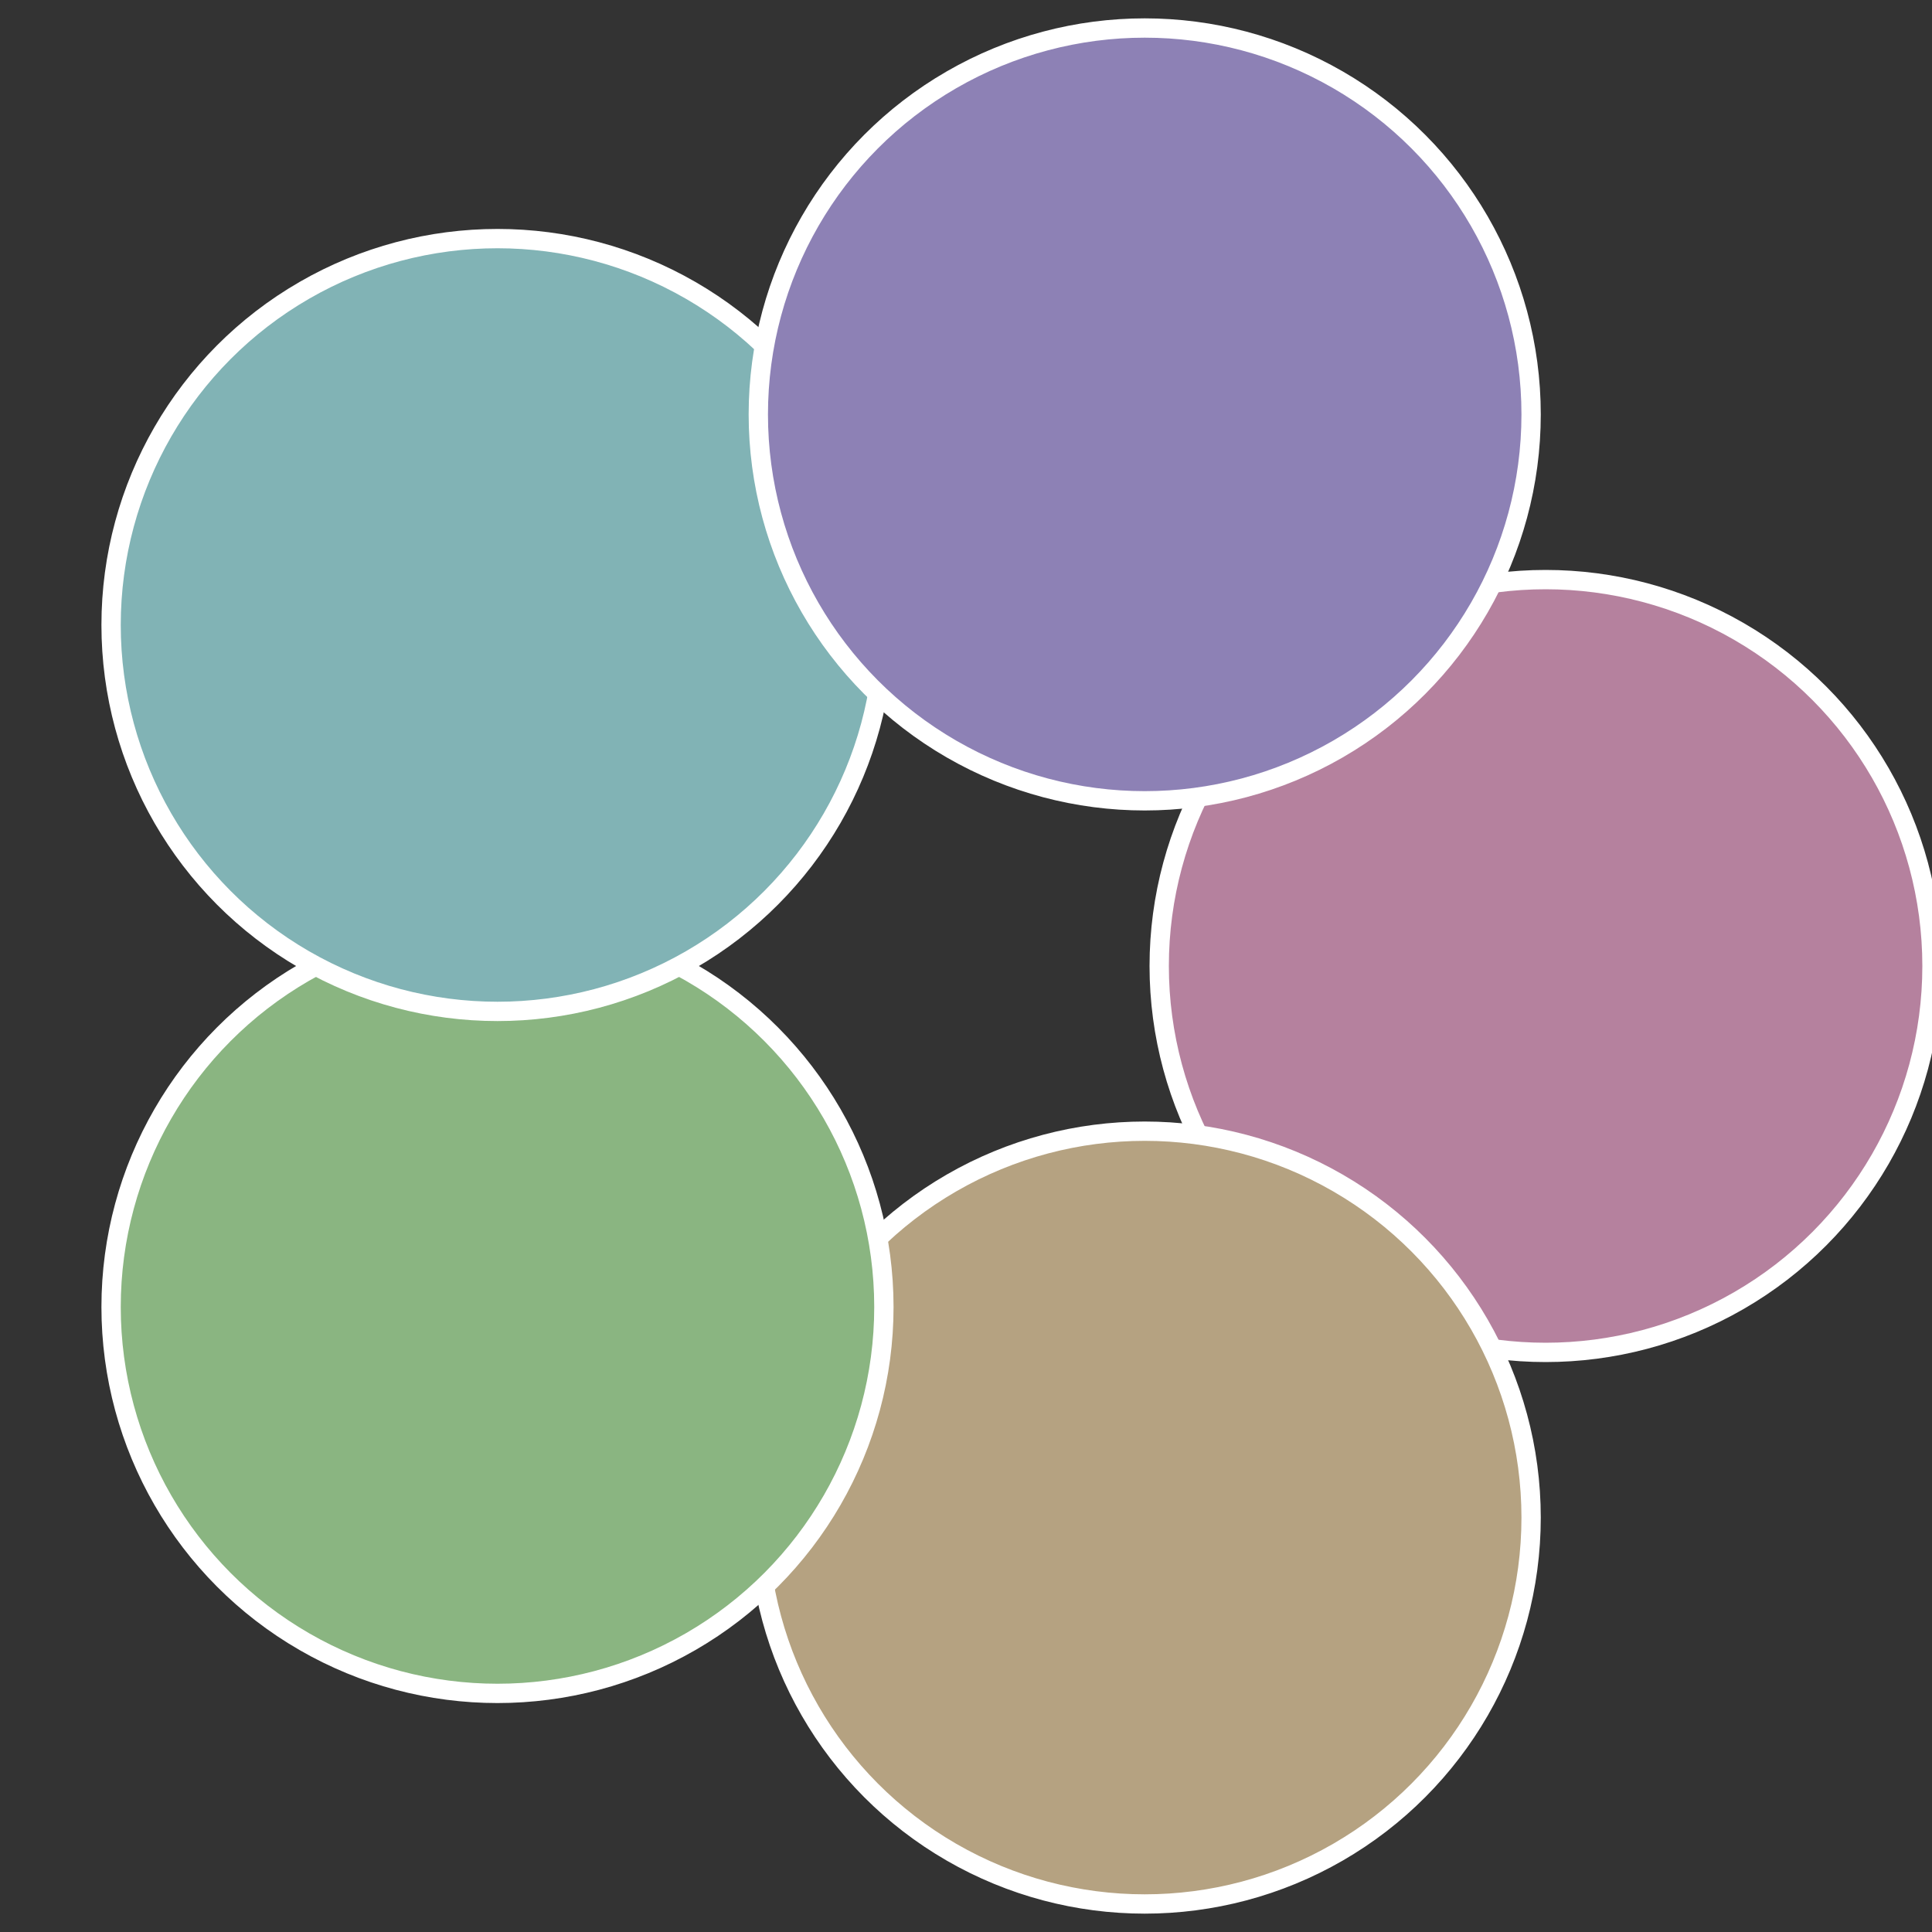 <?xml version="1.0" standalone="no"?>
<svg width="500" height="500" viewBox="-1 -1 2 2" xmlns="http://www.w3.org/2000/svg">
 
                <rect x="-1" y="-1" width="2" height="2" fill="#333333" stroke="none"/>
 
                <circle cx="0.6" cy="0" r="0.4" fill="#b5819e" stroke="#fff" stroke-width="1%" />
             
                <circle cx="0.185" cy="0.571" r="0.4" fill="#b5a281" stroke="#fff" stroke-width="1%" />
             
                <circle cx="-0.485" cy="0.353" r="0.4" fill="#8ab581" stroke="#fff" stroke-width="1%" />
             
                <circle cx="-0.485" cy="-0.353" r="0.4" fill="#81b3b5" stroke="#fff" stroke-width="1%" />
             
                <circle cx="0.185" cy="-0.571" r="0.4" fill="#8d81b5" stroke="#fff" stroke-width="1%" />
            </svg>
